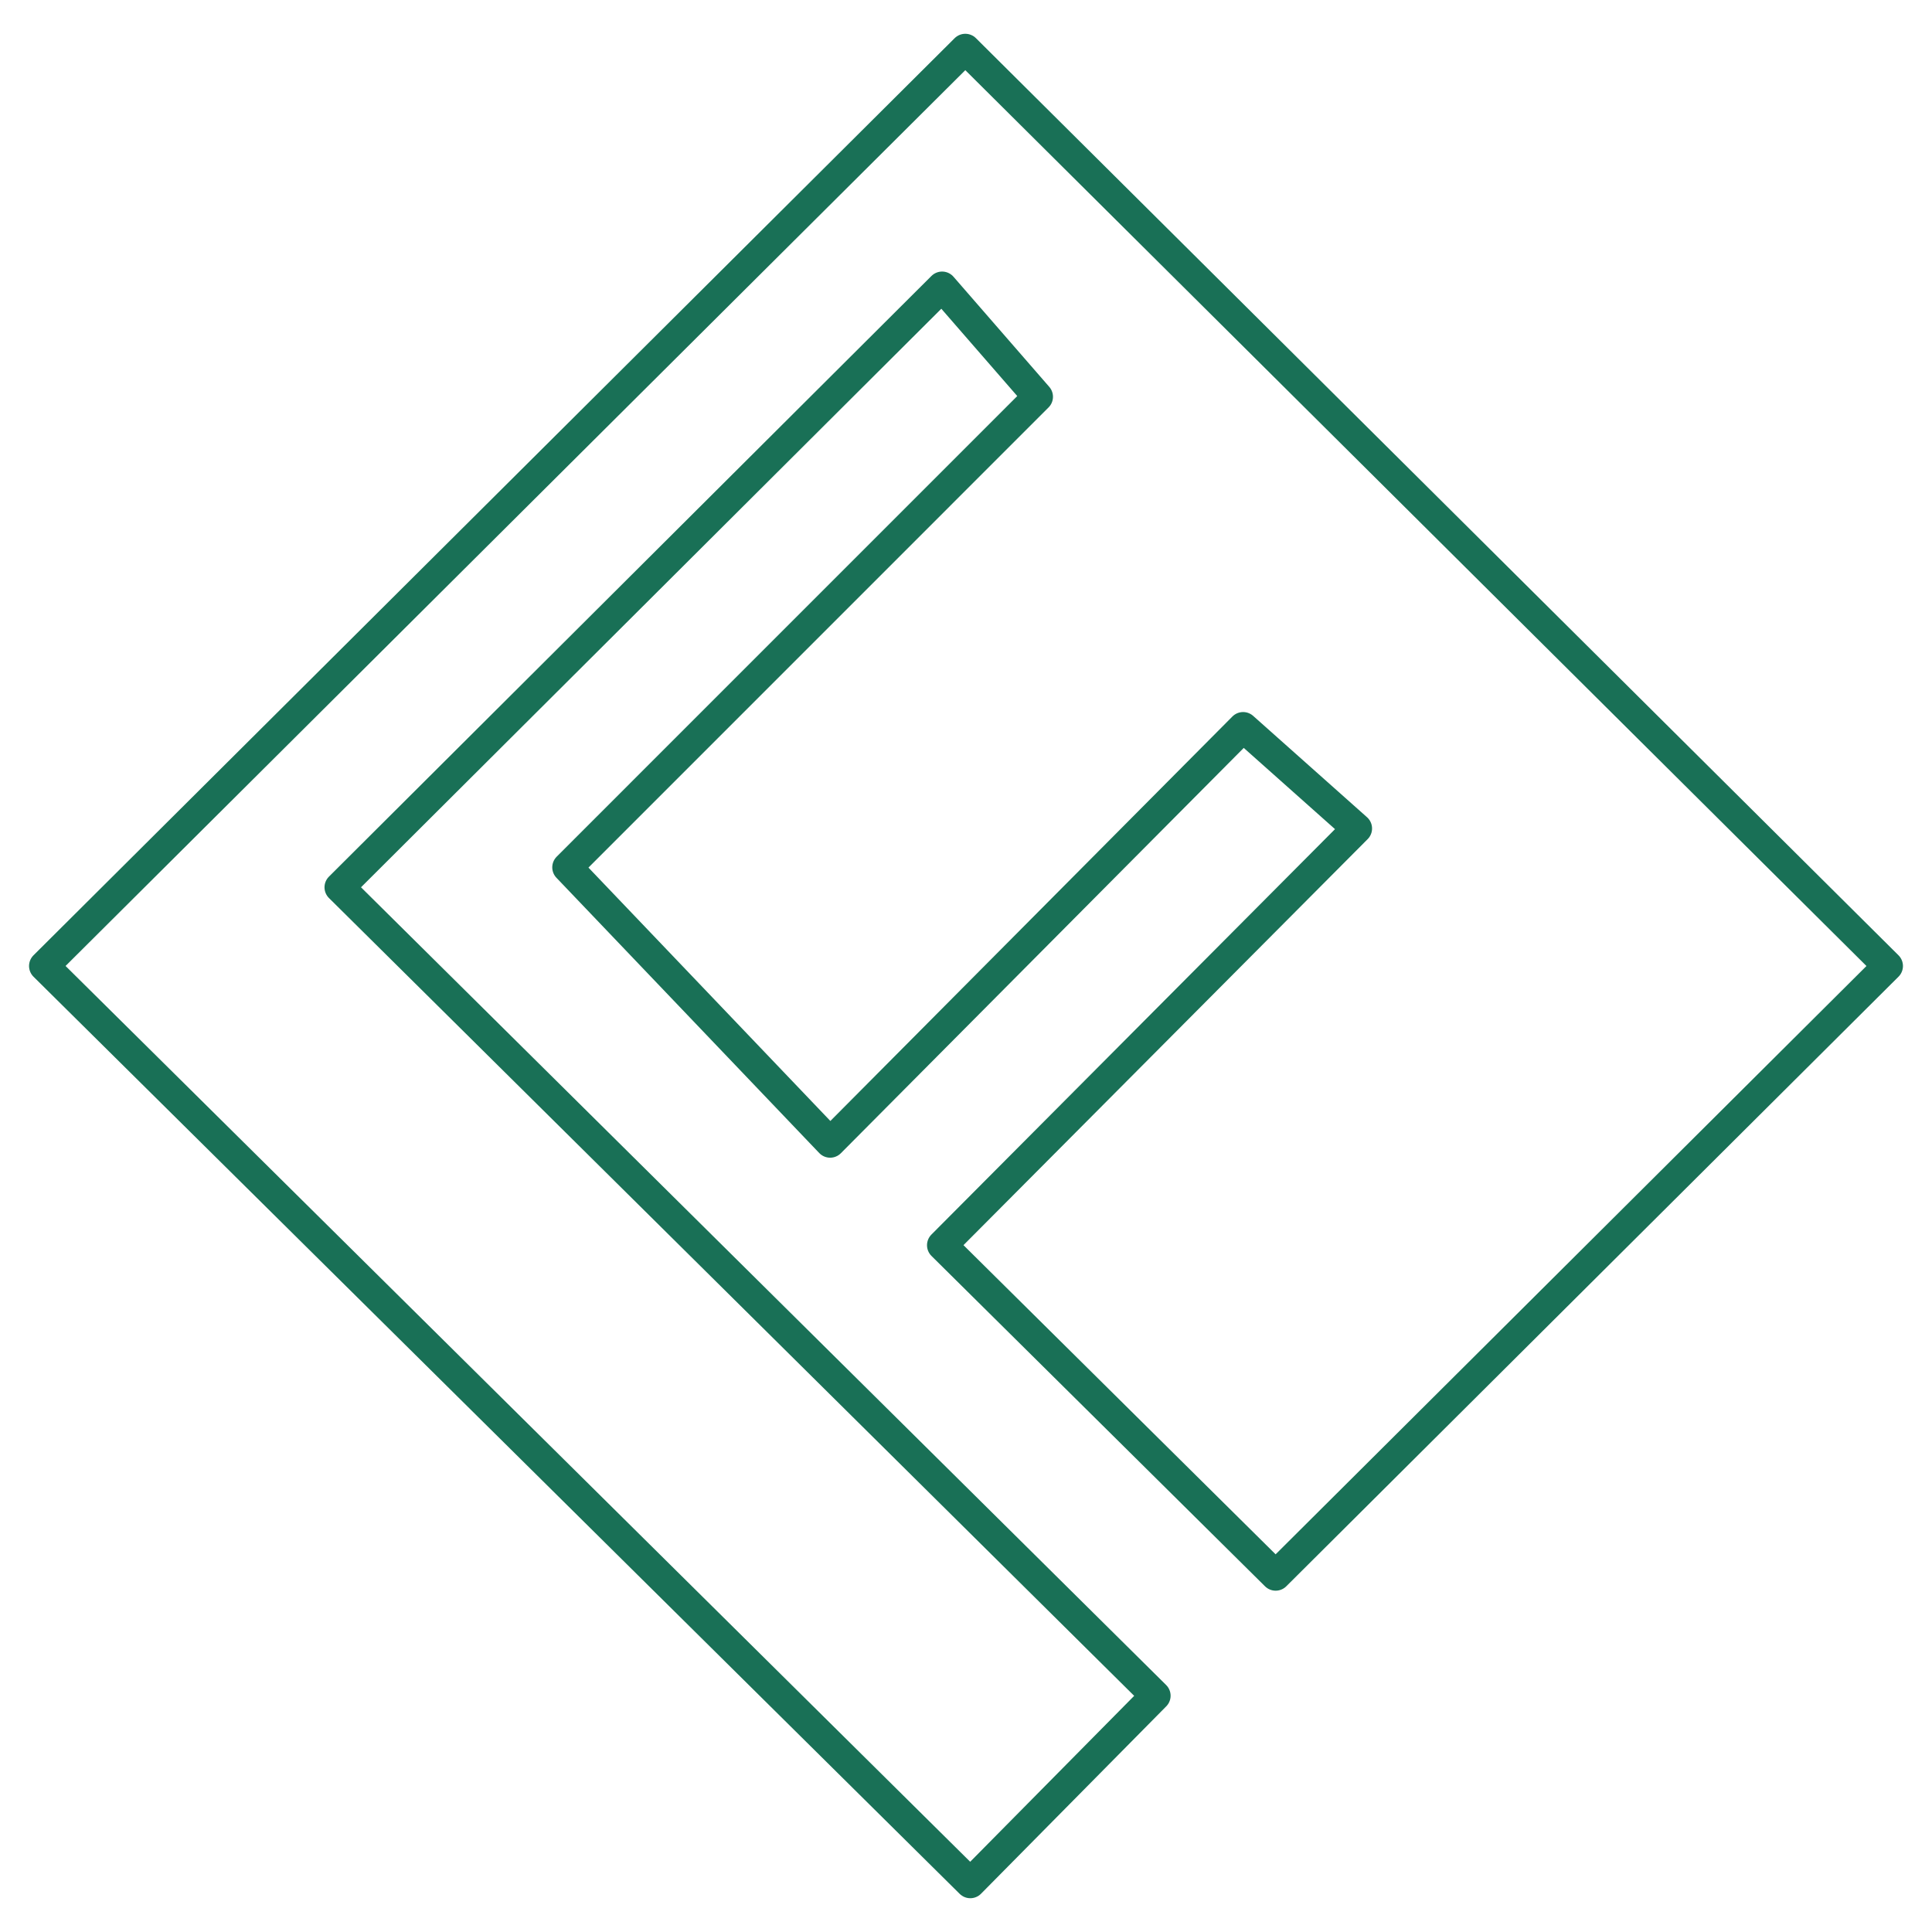 <?xml version="1.0" encoding="utf-8"?>
<!-- Generator: Adobe Illustrator 24.0.1, SVG Export Plug-In . SVG Version: 6.00 Build 0)  -->
<svg version="1.1" id="Layer_1" xmlns="http://www.w3.org/2000/svg" xmlns:xlink="http://www.w3.org/1999/xlink" x="0px" y="0px"
	 viewBox="0 0 512 512" enable-background="new 0 0 512 512" xml:space="preserve">
<polygon fill="none" stroke="#197056" stroke-width="8" stroke-linecap="round" stroke-linejoin="round" stroke-miterlimit="10" points="
	255.814,12.954 500.302,256 338.059,417.548 249.668,329.996 359.609,219.555 329.437,192.7 219.997,302.802 150.354,229.857 
	275.049,105.149 249.668,75.965 89.997,235.149 306.222,449.385 257.14,499.046 11.698,256 "/>
</svg>
